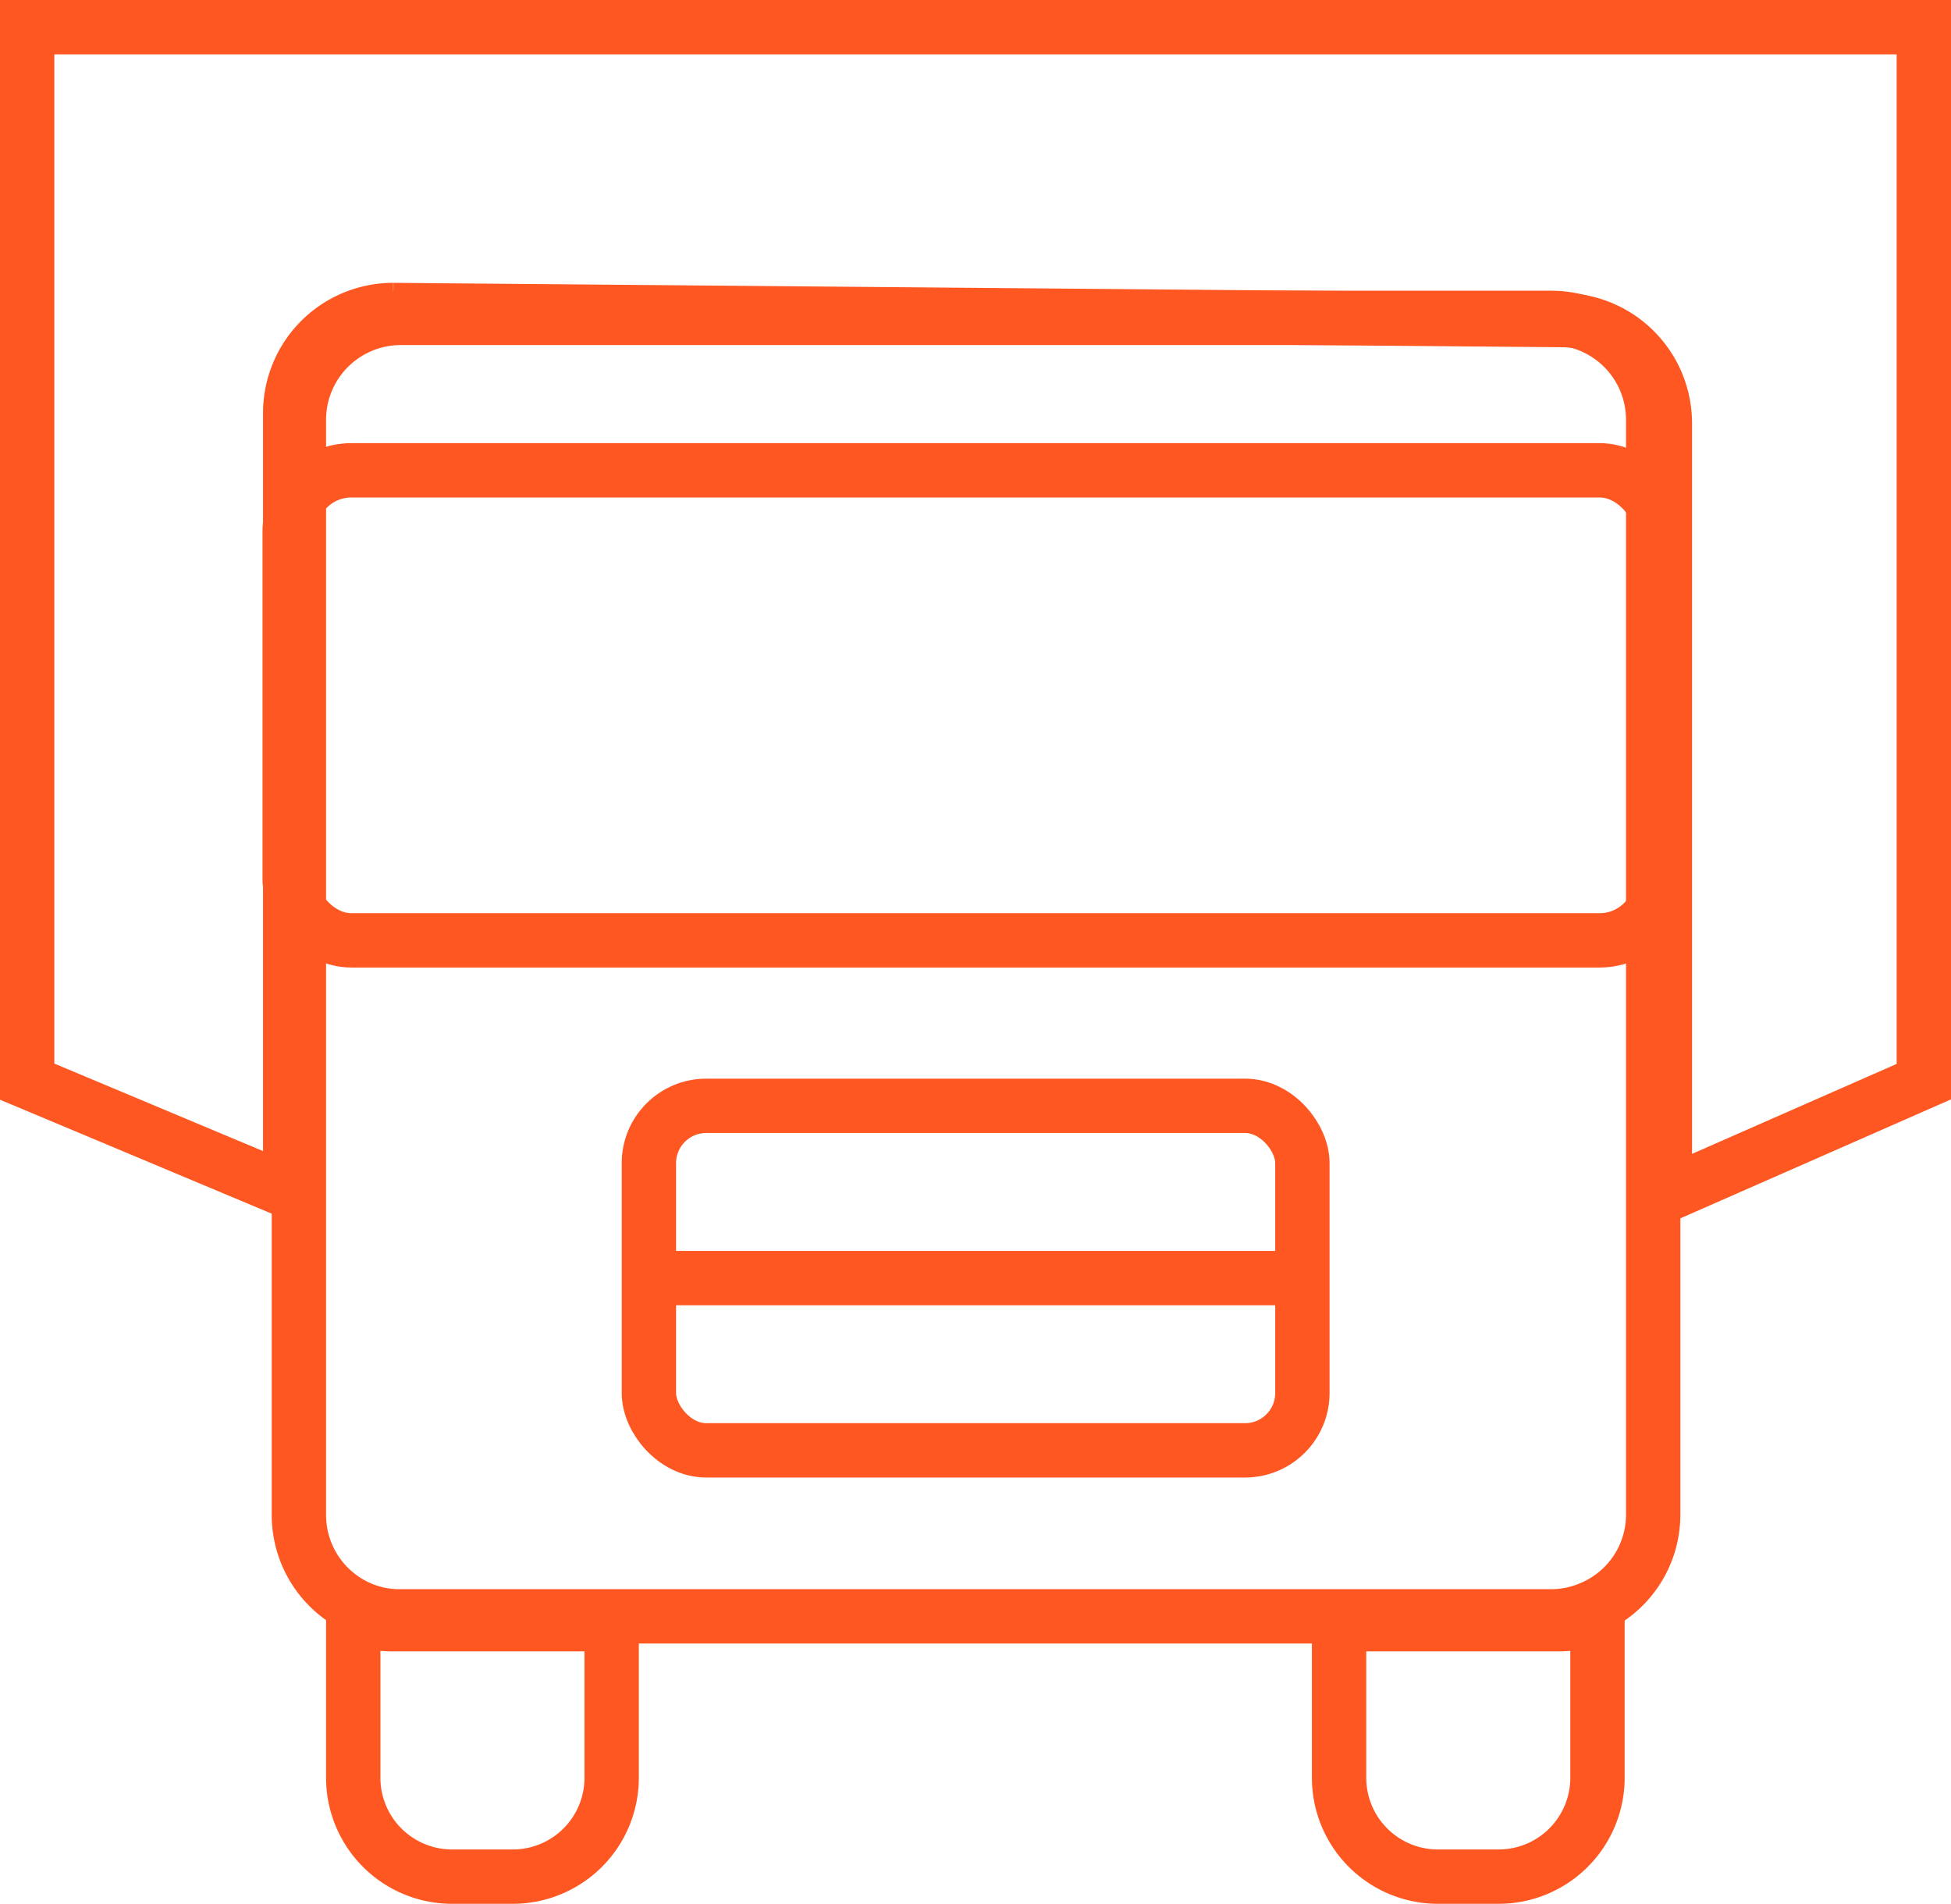 <svg xmlns="http://www.w3.org/2000/svg" viewBox="0 0 71.8 70.07"><defs><style>.cls-1{fill:none;stroke:#ff5722;stroke-linecap:square;stroke-miterlimit:10;stroke-width:2px;}</style></defs><g id="Livello_2" data-name="Livello 2"><g id="Livello_1-2" data-name="Livello 1"><path class="cls-1" d="M70.8,1V39.81L61.27,44V15.57a3.8,3.8,0,0,0-3.8-3.79l-43-.37a3.79,3.79,0,0,0-3.79,3.79V43.87L1,39.81V1Z"/><path class="cls-1" d="M60.84,15.44V55.75a3.73,3.73,0,0,1-2.32,3.45,3.67,3.67,0,0,1-1.44.29H14.71a3.63,3.63,0,0,1-1.44-.29A3.74,3.74,0,0,1,11,55.75V15.44a3.75,3.75,0,0,1,3.75-3.74H57.08A3.75,3.75,0,0,1,60.84,15.44Z"/><rect class="cls-1" x="10.66" y="17.31" width="50.48" height="17.3" rx="2.27"/><rect class="cls-1" x="23.88" y="40.7" width="24.05" height="12.68" rx="2.11"/><line class="cls-1" x1="24.37" y1="47.04" x2="47.43" y2="47.04"/><path class="cls-1" d="M22.51,59.78v5.65a3.64,3.64,0,0,1-3.64,3.64H16.64A3.64,3.64,0,0,1,13,65.43V59.49a3.68,3.68,0,0,0,1.45.29Z"/><path class="cls-1" d="M58.79,59.49v5.94a3.64,3.64,0,0,1-3.64,3.64H52.92a3.64,3.64,0,0,1-3.64-3.64V59.78h8.06A3.72,3.72,0,0,0,58.79,59.49Z"/></g></g></svg>